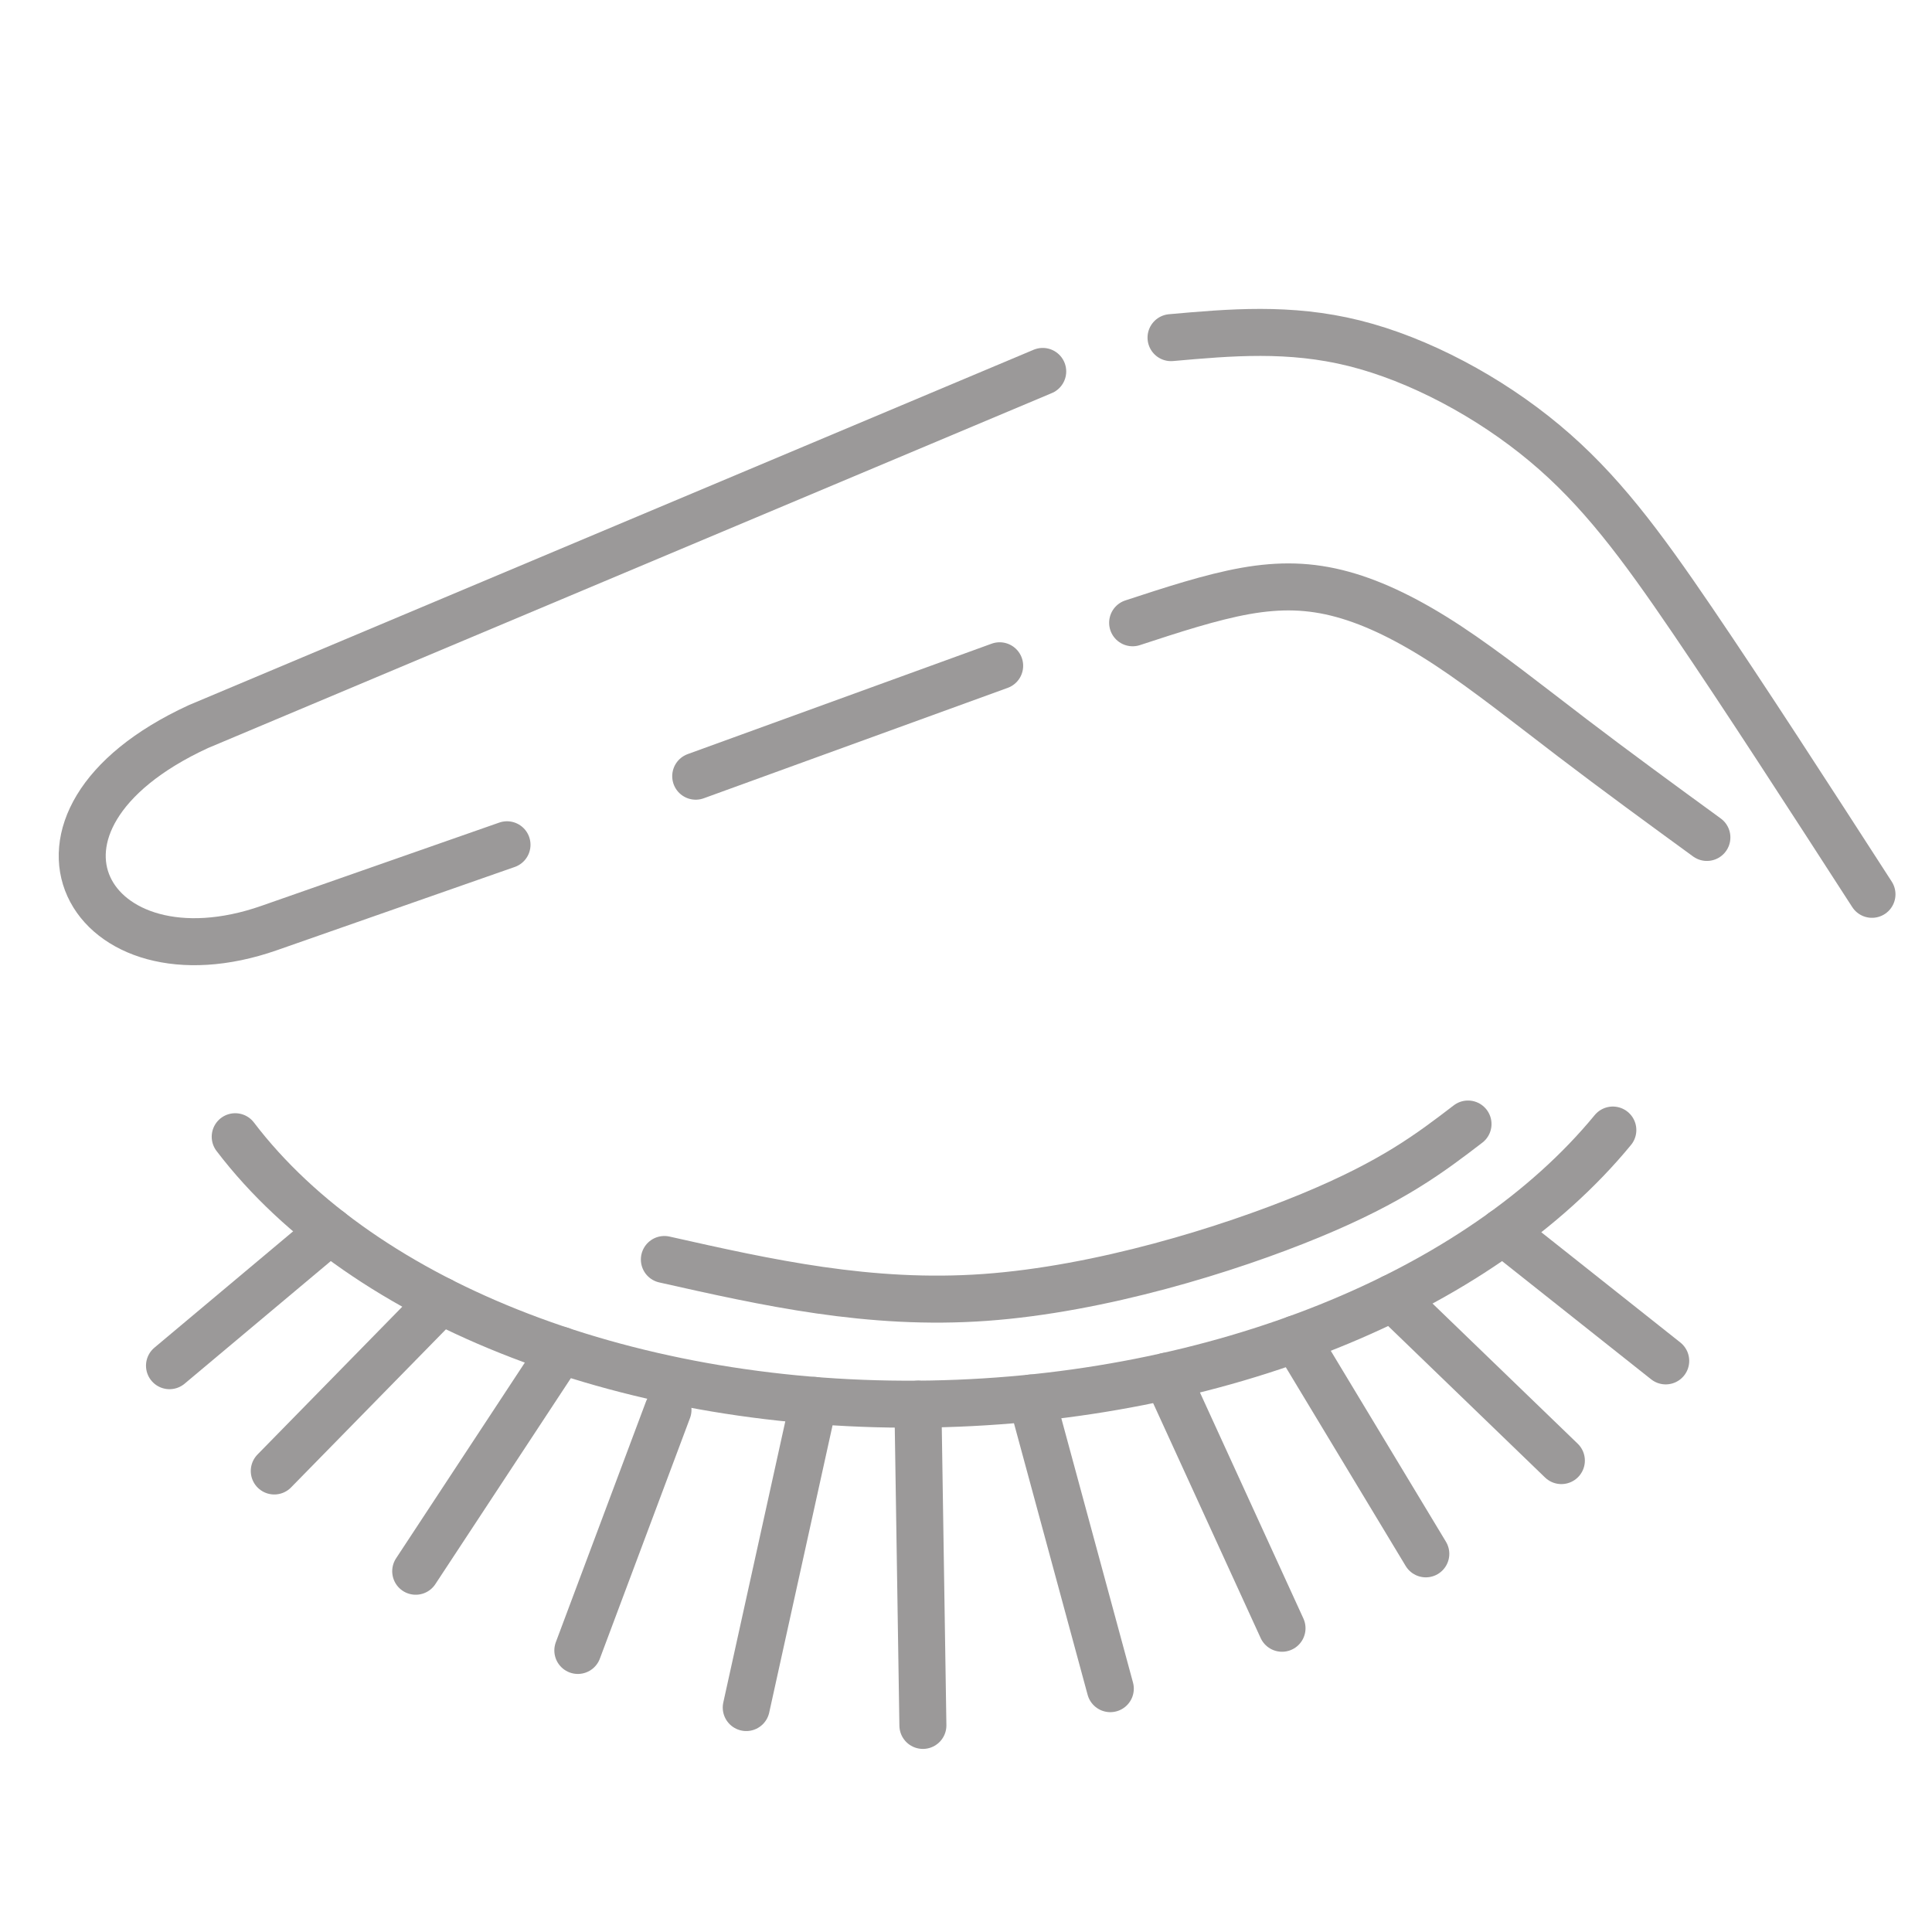 <?xml version="1.0" encoding="UTF-8"?> <!-- Generator: Adobe Illustrator 23.0.1, SVG Export Plug-In . SVG Version: 6.00 Build 0) --> <svg xmlns="http://www.w3.org/2000/svg" xmlns:xlink="http://www.w3.org/1999/xlink" id="Ebene_1" x="0px" y="0px" viewBox="0 0 411.02 411.02" style="enable-background:new 0 0 411.02 411.02;" xml:space="preserve"> <style type="text/css"> .st0{fill:none;stroke:#9B9999;stroke-width:10;stroke-linecap:round;stroke-miterlimit:22.926;} .st1{fill:none;stroke:#9B9999;stroke-width:10;stroke-linecap:round;stroke-linejoin:round;stroke-miterlimit:22.926;} </style> <g id="Ebene_x0020_1"> <path class="st0" d="M343.12,240.41c-28.56,34.75-84.29,57.16-144.96,58.28c-63.19,1.17-120.77-20.94-148.12-56.86"></path> <line class="st0" x1="36.06" y1="290.54" x2="70.21" y2="261.9"></line> <line class="st0" x1="58.35" y1="312.94" x2="93.83" y2="276.72"></line> <line class="st0" x1="88.44" y1="334.27" x2="119.36" y2="287.27"></line> <line class="st0" x1="122.93" y1="351.12" x2="142.11" y2="299.93"></line> <line class="st0" x1="158.76" y1="363.27" x2="173.17" y2="297.93"></line> <line class="st0" x1="196.34" y1="367.07" x2="195.28" y2="298.73"></line> <line class="st0" x1="236.21" y1="359.25" x2="219.44" y2="297.42"></line> <line class="st0" x1="272.74" y1="346.4" x2="248.2" y2="292.78"></line> <line class="st0" x1="303.33" y1="330.57" x2="275.73" y2="284.81"></line> <line class="st0" x1="332.17" y1="310.73" x2="296.29" y2="276.09"></line> <line class="st0" x1="354.37" y1="289.52" x2="319.74" y2="262.06"></line> <path class="st1" d="M221.83,79.02c0,0,0,0-179.63,75.56c-43.97,20.28-23.18,56.23,15.07,42.85l50.59-17.71"></path> <line class="st0" x1="148.01" y1="165.13" x2="212.67" y2="141.64"></line> <path class="st0" d="M249.13,71.83c12.6-1.12,25.2-2.24,38.97,1.19c13.77,3.43,28.7,11.41,40.48,21.24 c11.79,9.83,20.43,21.49,31.52,37.8c11.09,16.31,24.62,37.25,38.15,58.2"></path> <path class="st0" d="M240.96,132.49c8.33-2.73,16.65-5.46,24-6.77c7.35-1.3,13.73-1.17,20.62,0.72c6.9,1.89,14.31,5.53,22.51,10.93 c8.2,5.4,17.17,12.55,26.48,19.65c9.3,7.09,18.93,14.12,28.56,21.14"></path> <path class="st0" d="M141.34,267.95c21.84,4.91,43.69,9.82,68.2,8.07c24.51-1.75,51.69-10.16,69.26-17.42 c17.57-7.26,25.54-13.37,33.51-19.47"></path> </g> </svg> 